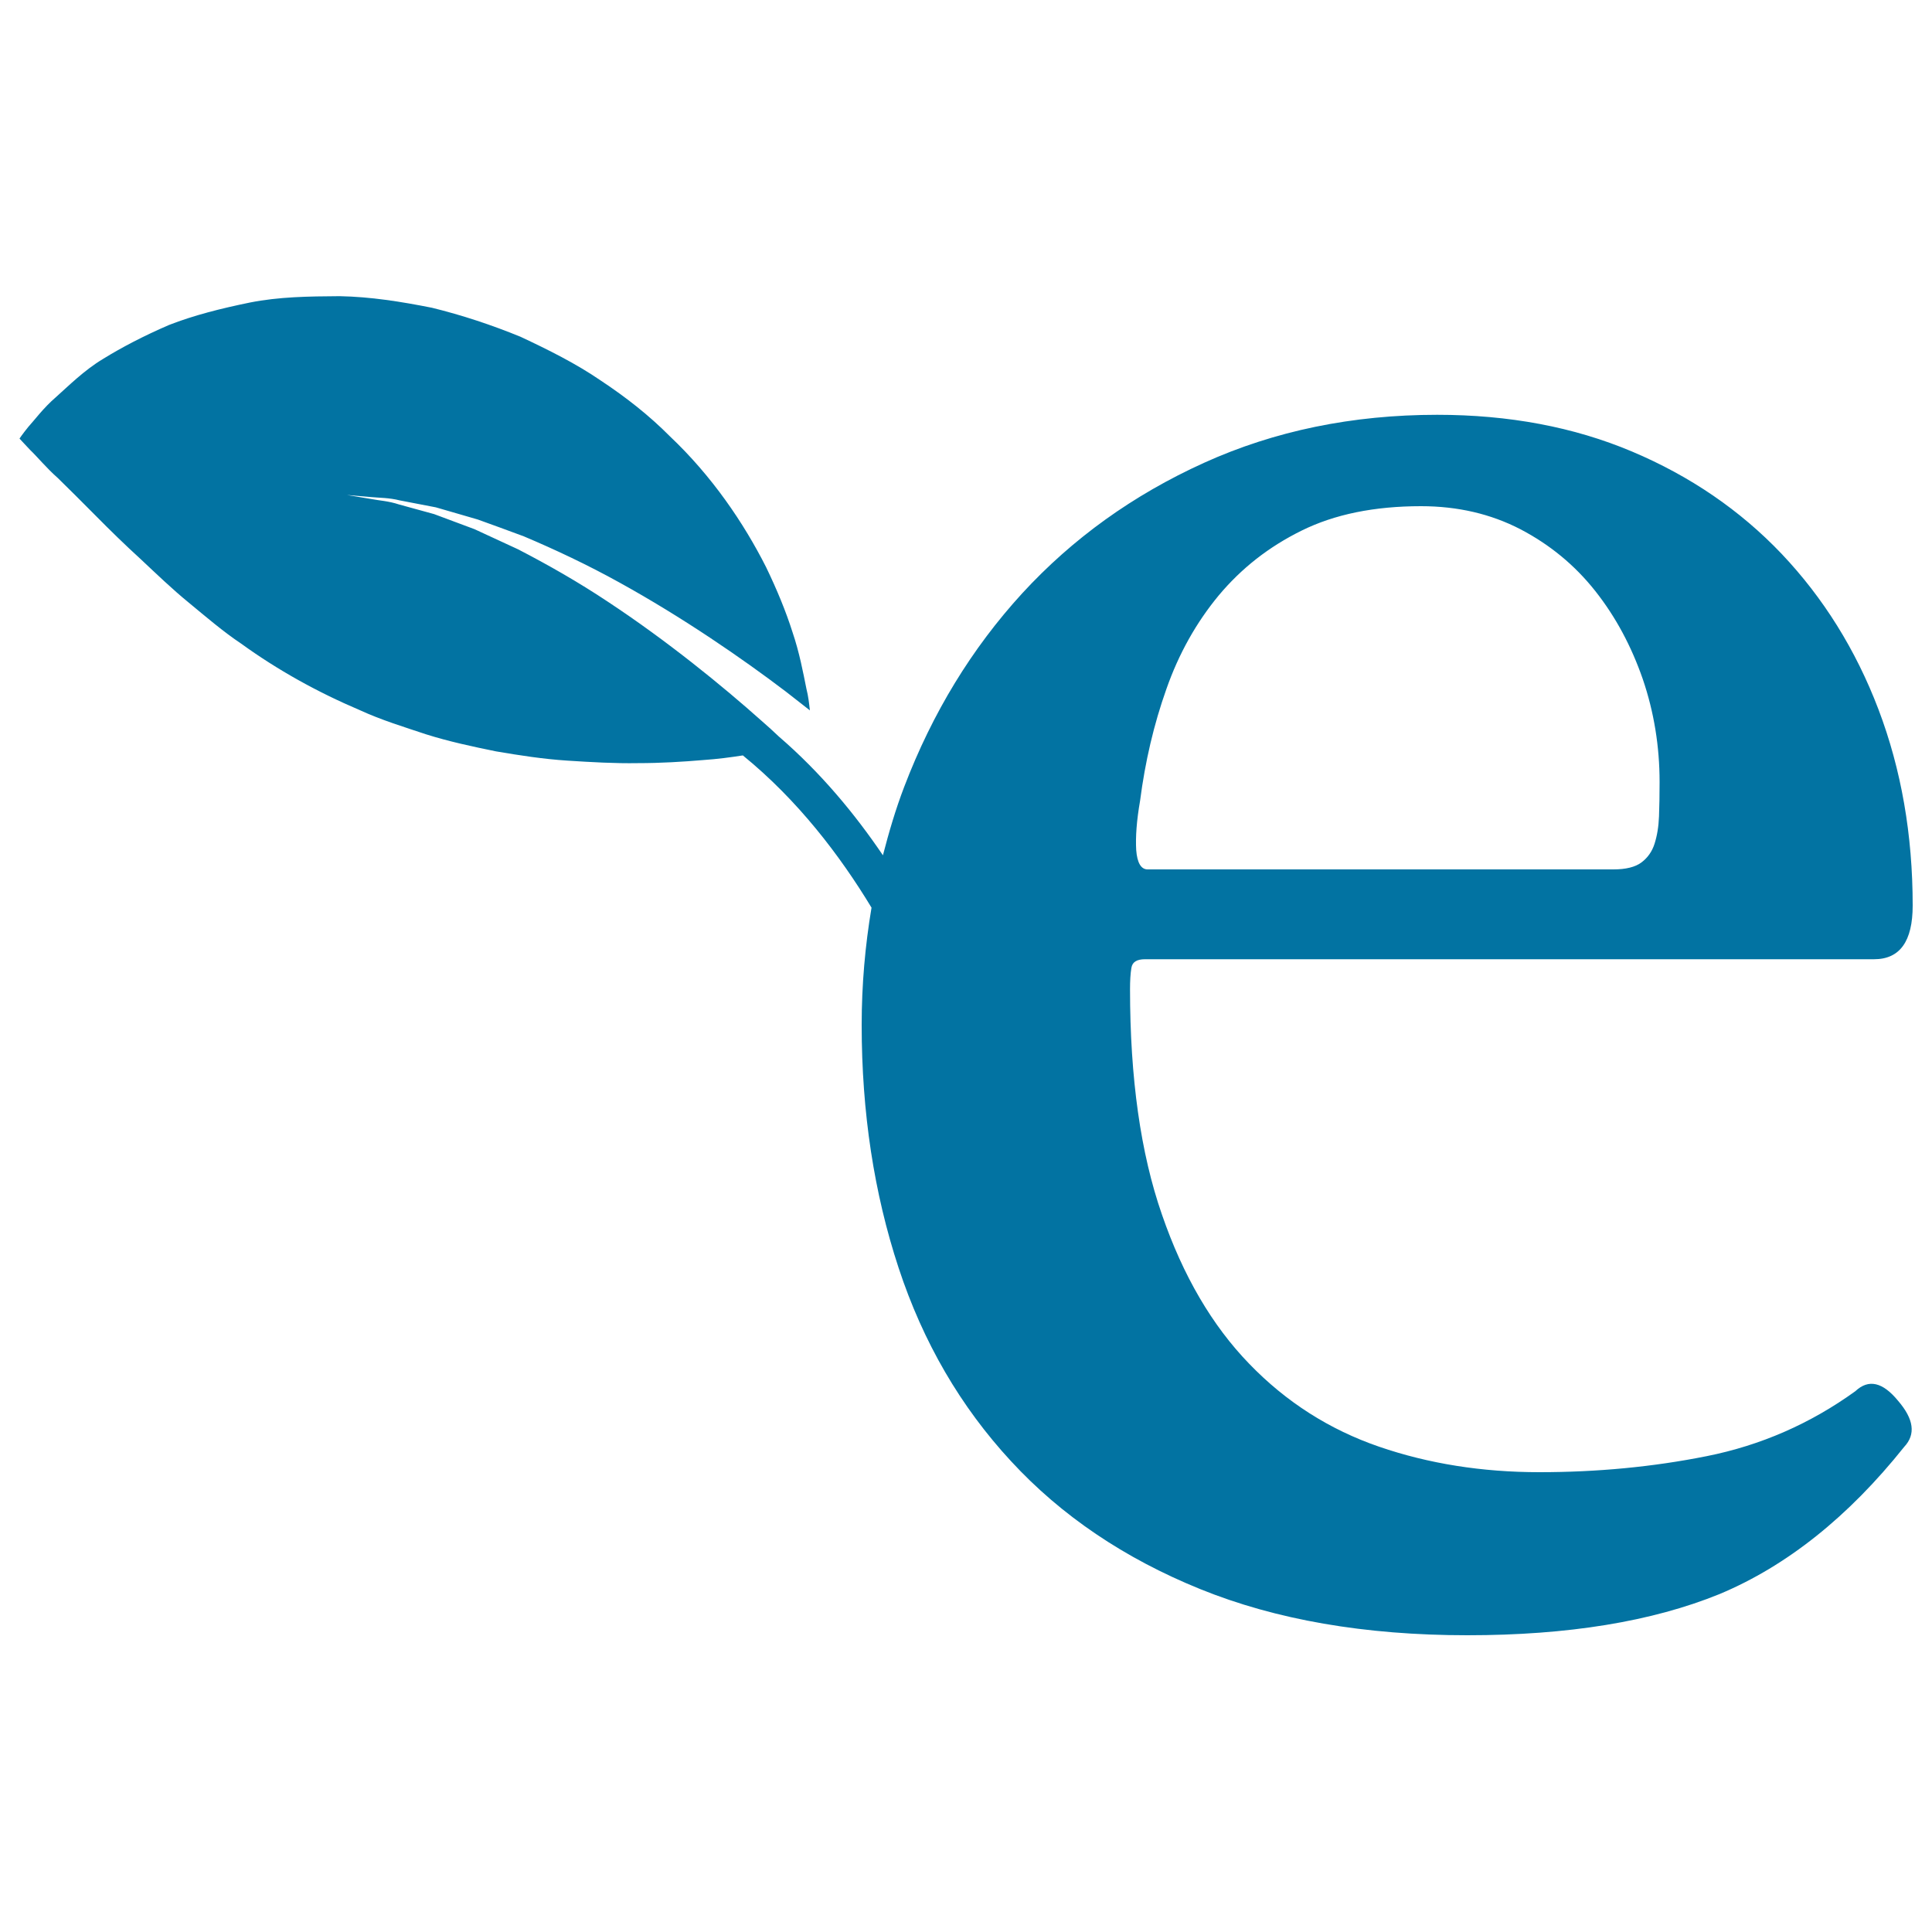 <svg xmlns="http://www.w3.org/2000/svg" viewBox="0 0 1000 1000" style="fill:#0273a2">
<title>Eco E SVG icon</title>
<g><path d="M960.3,720.1c-23.3,16.8-48.9,28-76.9,33.6c-28,5.6-56.8,8.3-86.6,8.3c-29.7,0-57.4-4.4-83-13.2c-25.6-8.8-48.1-23.1-67.2-42.9c-19.2-19.8-34.3-45.6-45.2-77.3c-11-31.6-16.5-70.5-16.5-116.6c0-4.3,0.2-8,0.7-11c0.5-3.1,2.8-4.5,7.1-4.5H970c13.4,0,20-9.3,20-27.8c0-36.6-5.9-70.4-17.7-101.5c-11.8-31-28.6-57.8-50.1-80.5c-21.5-22.6-47.4-40.3-77.5-53c-30.1-12.7-63.7-19-100.8-19c-43.9,0-84.2,8.3-120.8,24.9c-36.6,16.6-67.9,39.1-94,67.5C503,335.6,482.6,369,468,407.3c-4.4,11.5-7.9,23.4-11,35.4c-14.5-21.4-32.2-42.8-53.9-61.5c-2.7-2.6-5.6-5.2-8.8-8c-20.5-18.3-49-41.5-79.6-61.7c-15.3-10.2-31.3-19.3-46.6-27.2c-7.8-3.6-15.4-7.1-22.5-10.4c-7.5-2.8-14.4-5.4-20.9-7.8c-6.7-1.8-12.8-3.5-18.2-5c-5.4-1.8-10.2-2-14.3-2.8c-8-1.3-12.6-2.1-12.6-2.1s4.6,0.4,12.7,1.1c4.1,0.4,9.1,0.3,14.6,1.7c5.6,1.1,11.8,2.3,18.7,3.6c6.7,1.9,14,4.1,21.7,6.3c7.5,2.7,15.5,5.6,23.8,8.7c16.1,6.8,33.1,14.8,49.5,23.9c32.8,18.1,63.7,39.4,86.2,56.5c4.5,3.5,8.6,6.7,12.4,9.7c-0.4-3.5-0.8-7.3-1.8-11.2c-1.7-8.4-3.6-18.7-7.2-29.3c-3.4-10.7-8-21.9-13.7-33.7c-11.6-22.9-28-47.1-49.8-67.7C336.1,215.1,324,205.6,311,197c-12.8-8.8-27.3-16-41.6-22.7c-14.9-6.1-30.3-11.2-45.8-15c-16.1-3.2-31.8-5.7-47.8-6c-16.2,0.1-31.4,0.3-46.5,3.3c-15.1,3.1-29,6.6-41.8,11.6c-13,5.6-24.5,11.6-34.2,17.6c-9.7,5.8-18,14.1-24.4,19.8c-6.4,5.5-11,11.8-14.2,15.3c-3.1,3.8-4.6,6.1-4.6,6.1s1.9,2.1,5.5,5.9c3.5,3.3,8.4,9.3,14.3,14.5c5.5,5.4,12.2,12,19.8,19.7c7.3,7.4,15.1,15,23,22.2c8,7.5,16.5,15.7,25.1,22.7c8.6,7.1,17.8,15,27.1,21.2c18.8,13.6,39.3,25,61.4,34.4c11.1,5.1,22.6,8.6,34.3,12.5c11.7,3.7,23.9,6.3,36.1,8.8c12.3,2.1,24.6,4,37,4.8c12.5,0.8,24.5,1.5,36.4,1.3c11.8,0,23.3-0.7,33.9-1.6c7.3-0.5,14.1-1.4,20.5-2.4c28.4,23.1,50.2,51.7,66.6,78.8c-3.3,19.6-5.1,39.9-5.1,60.7c0,45.3,6.4,87.1,19.1,125.7c12.7,38.6,32.1,71.9,58.2,100.1c26,28.2,58.7,50.3,97.9,66.2s85.3,23.9,138.3,23.9c52.1,0,95.6-7.1,130.5-21.3c34.9-14.6,66.8-40.1,95.6-76.2c6.1-6.5,5-14.4-3.2-23.9C974.5,715.4,967.2,713.6,960.3,720.1z M590.1,414.5c2.6-20.2,7.1-39.5,13.6-57.8c6.4-18.3,15.5-34.5,27.1-48.5c11.7-14,25.9-25.2,43-33.6c17-8.4,37.6-12.6,61.7-12.6c19,0,36.1,4,51.4,11.9c15.3,8,28.2,18.6,38.8,32c10.6,13.4,18.7,28.6,24.6,45.6c5.8,17,8.7,34.8,8.7,53.3c0,6.4-0.1,12.4-0.3,17.7c-0.2,5.4-1,10.1-2.3,14.2c-1.3,4.1-3.6,7.3-6.8,9.7c-3.2,2.4-8.1,3.6-14.5,3.6H594c-3.4,0-5.4-3.4-5.9-10C587.7,433.3,588.3,424.8,590.1,414.5z"/></g>
</svg>